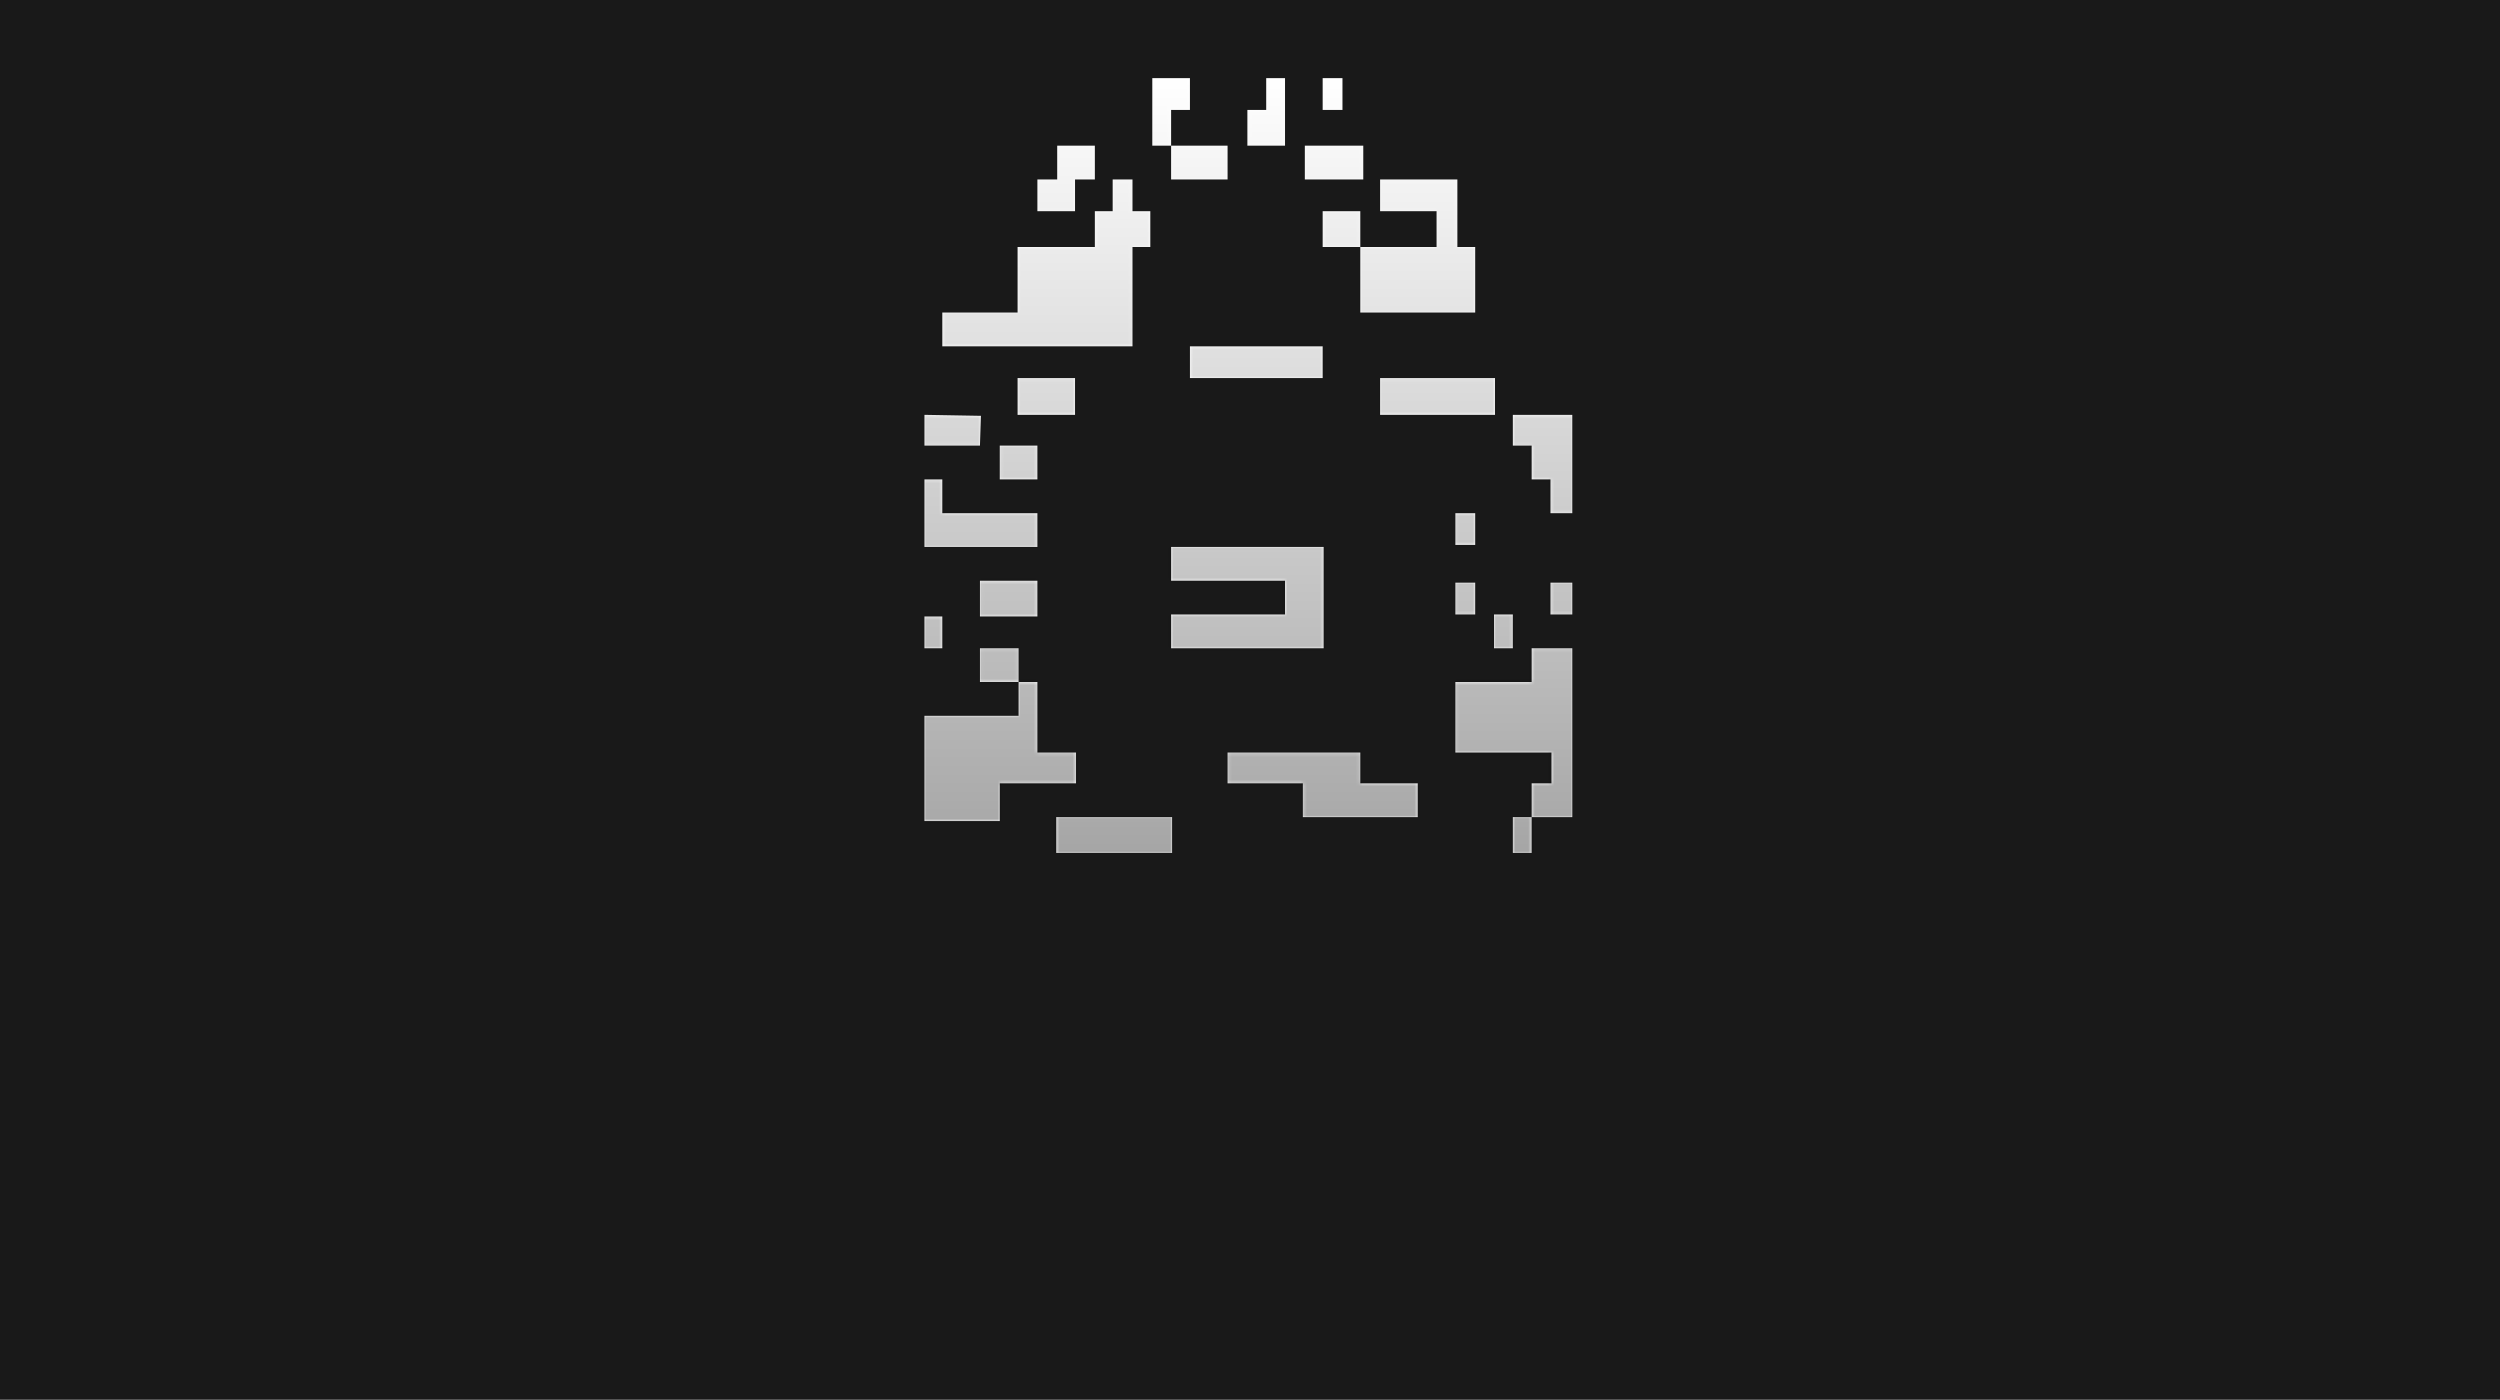 <svg width="768" height="430" viewBox="0 0 768 430" fill="none" xmlns="http://www.w3.org/2000/svg">
<path opacity="0.9" fill-rule="evenodd" clip-rule="evenodd" d="M768 0H0V430H768V0ZM347.899 75.872V96.01V106.385H312.602H289.477V96.01H312.602V75.872H318.688H336.336V64.887H341.813V55.123H347.899V64.887H353.376V75.872H347.899ZM371.024 55.123H377.11V44.749H359.766V33.764H365.547V24H353.985V33.764V44.749H359.766V55.123H371.024ZM406.321 75.872V64.887H417.884V75.872H406.321ZM417.884 75.872H441.313V64.887H423.969V55.123H441.313H447.703V75.872H453.18V96.01H423.969H417.884V75.872ZM412.407 33.764V24H406.321V33.764H412.407ZM394.758 24V33.764V44.749H383.196V33.764H388.977V24H394.758ZM400.844 55.123V44.749H418.797V55.123H400.844ZM336.336 44.749H324.774V55.123H318.688V64.887H330.251V55.123H336.336V44.749ZM359.766 199.144V188.769H394.758V178.395H359.766V168.021H406.625V199.144H359.766ZM470.524 251.015H464.743V262H470.524V251.015ZM318.688 136.897V147.272H307.125V136.897H318.688ZM330.251 127.438H318.688H312.602V116.149H330.251V127.438ZM284 136.897V127.438L301.344 127.744L301.04 136.897H295.563H284ZM318.688 178.395V189.379H301.04V178.395H318.688ZM318.688 168.021V157.646H301.04H289.477V147.272H284V168.021H318.688ZM406.321 116.149H377.11H365.547V106.385H406.321V116.149ZM284 199.144V189.379H289.477V199.144H284ZM459.266 127.438V116.149H447.095H423.969V127.438H447.095H459.266ZM464.743 136.897H470.524V147.272H476.306V157.646H483V127.438H464.743V136.897ZM447.095 157.646V167.41H453.18V157.646H447.095ZM447.095 179.005V188.769H453.18V179.005H447.095ZM458.962 199.144V188.769H464.743V199.144H458.962ZM483 188.769H476.306V179.005H483V188.769ZM447.095 231.182V209.518H470.524V199.144H483V251.015H470.524V240.641H476.61V231.182H470.524H447.095ZM423.969 240.641H417.884V231.182H377.11V240.641H383.196H400.235V251.015H435.532V240.641H423.969ZM330.555 231.182V240.641H324.469H307.125V252.236H284V219.892H312.907V209.518H318.688V231.182H330.555ZM312.907 209.518H301.04V199.144H312.907V209.518ZM324.469 262V251.015H360.07V262H324.469Z" fill="black"/>
<mask id="mask0_3205_5501" style="mask-type:alpha" maskUnits="userSpaceOnUse" x="284" y="24" width="199" height="238">
<g opacity="0.5">
<path fill-rule="evenodd" clip-rule="evenodd" d="M359.766 199.144V168.021H406.625V199.144H359.766ZM359.766 178.395V188.769H394.758V178.395H359.766Z" fill="#D9D9D9"/>
<path d="M470.524 251.015H464.743V262H470.524V251.015Z" fill="#D9D9D9"/>
<path fill-rule="evenodd" clip-rule="evenodd" d="M347.899 96.01V75.872H353.376V64.887H347.899V55.123H341.813V64.887H336.336V75.872H318.688H312.602V96.01H347.899ZM377.11 55.123H371.024H359.766V44.749H377.11V55.123ZM359.766 44.749H353.985V33.764V24H365.547V33.764H359.766V44.749ZM406.321 64.887V75.872H417.884V96.01H423.969H453.18V75.872H447.703V55.123H441.313H423.969V64.887H441.313V75.872H417.884V64.887H406.321ZM412.407 24V33.764H406.321V24H412.407ZM394.758 33.764V24H388.977V33.764H383.196V44.749H394.758V33.764ZM400.844 44.749V55.123H418.797V44.749H400.844ZM324.774 44.749H336.336V55.123H330.251V64.887H318.688V55.123H324.774V44.749Z" fill="#D9D9D9"/>
<path fill-rule="evenodd" clip-rule="evenodd" d="M318.688 136.897V147.272H307.125V136.897H318.688ZM330.251 127.438H318.688H312.602V116.149H330.251V127.438ZM284 136.897V127.438L301.344 127.744L301.04 136.897H295.563H284ZM318.688 178.395V189.379H301.04V178.395H318.688ZM318.688 168.021V157.646H301.04H289.477V147.272H284V168.021H318.688ZM347.899 106.385H312.602H289.477V96.01H312.602H347.899V106.385ZM406.321 116.149H377.11H365.547V106.385H406.321V116.149ZM284 199.144V189.379H289.477V199.144H284Z" fill="#D9D9D9"/>
<path fill-rule="evenodd" clip-rule="evenodd" d="M459.266 116.149V127.438H447.095H423.969V116.149H447.095H459.266ZM470.524 136.897H464.743V127.438H483V157.646H476.306V147.272H470.524V136.897ZM447.095 167.41V157.646H453.18V167.41H447.095ZM447.095 188.769V179.005H453.18V188.769H447.095ZM458.962 188.769V199.144H464.743V188.769H458.962ZM476.306 188.769H483V179.005H476.306V188.769ZM447.095 209.518V231.182H470.524H476.61V240.641H470.524V251.015H483V199.144H470.524V209.518H447.095ZM417.884 240.641H423.969H435.532V251.015H400.235V240.641H383.196H377.11V231.182H417.884V240.641ZM330.555 240.641V231.182H318.688V209.518H312.907V199.144H301.04V209.518H312.907V219.892H284V252.236H307.125V240.641H324.469H330.555ZM324.469 251.015V262H360.07V251.015H324.469Z" fill="#D9D9D9"/>
</g>
</mask>
<g mask="url(#mask0_3205_5501)">
<rect x="284" y="24" width="199" height="238" fill="url(#paint0_linear_3205_5501)"/>
</g>
<defs>
<linearGradient id="paint0_linear_3205_5501" x1="383.5" y1="24" x2="383.5" y2="262" gradientUnits="userSpaceOnUse">
<stop stop-opacity="0"/>
<stop offset="1" stop-opacity="0.7"/>
</linearGradient>
</defs>
</svg>
